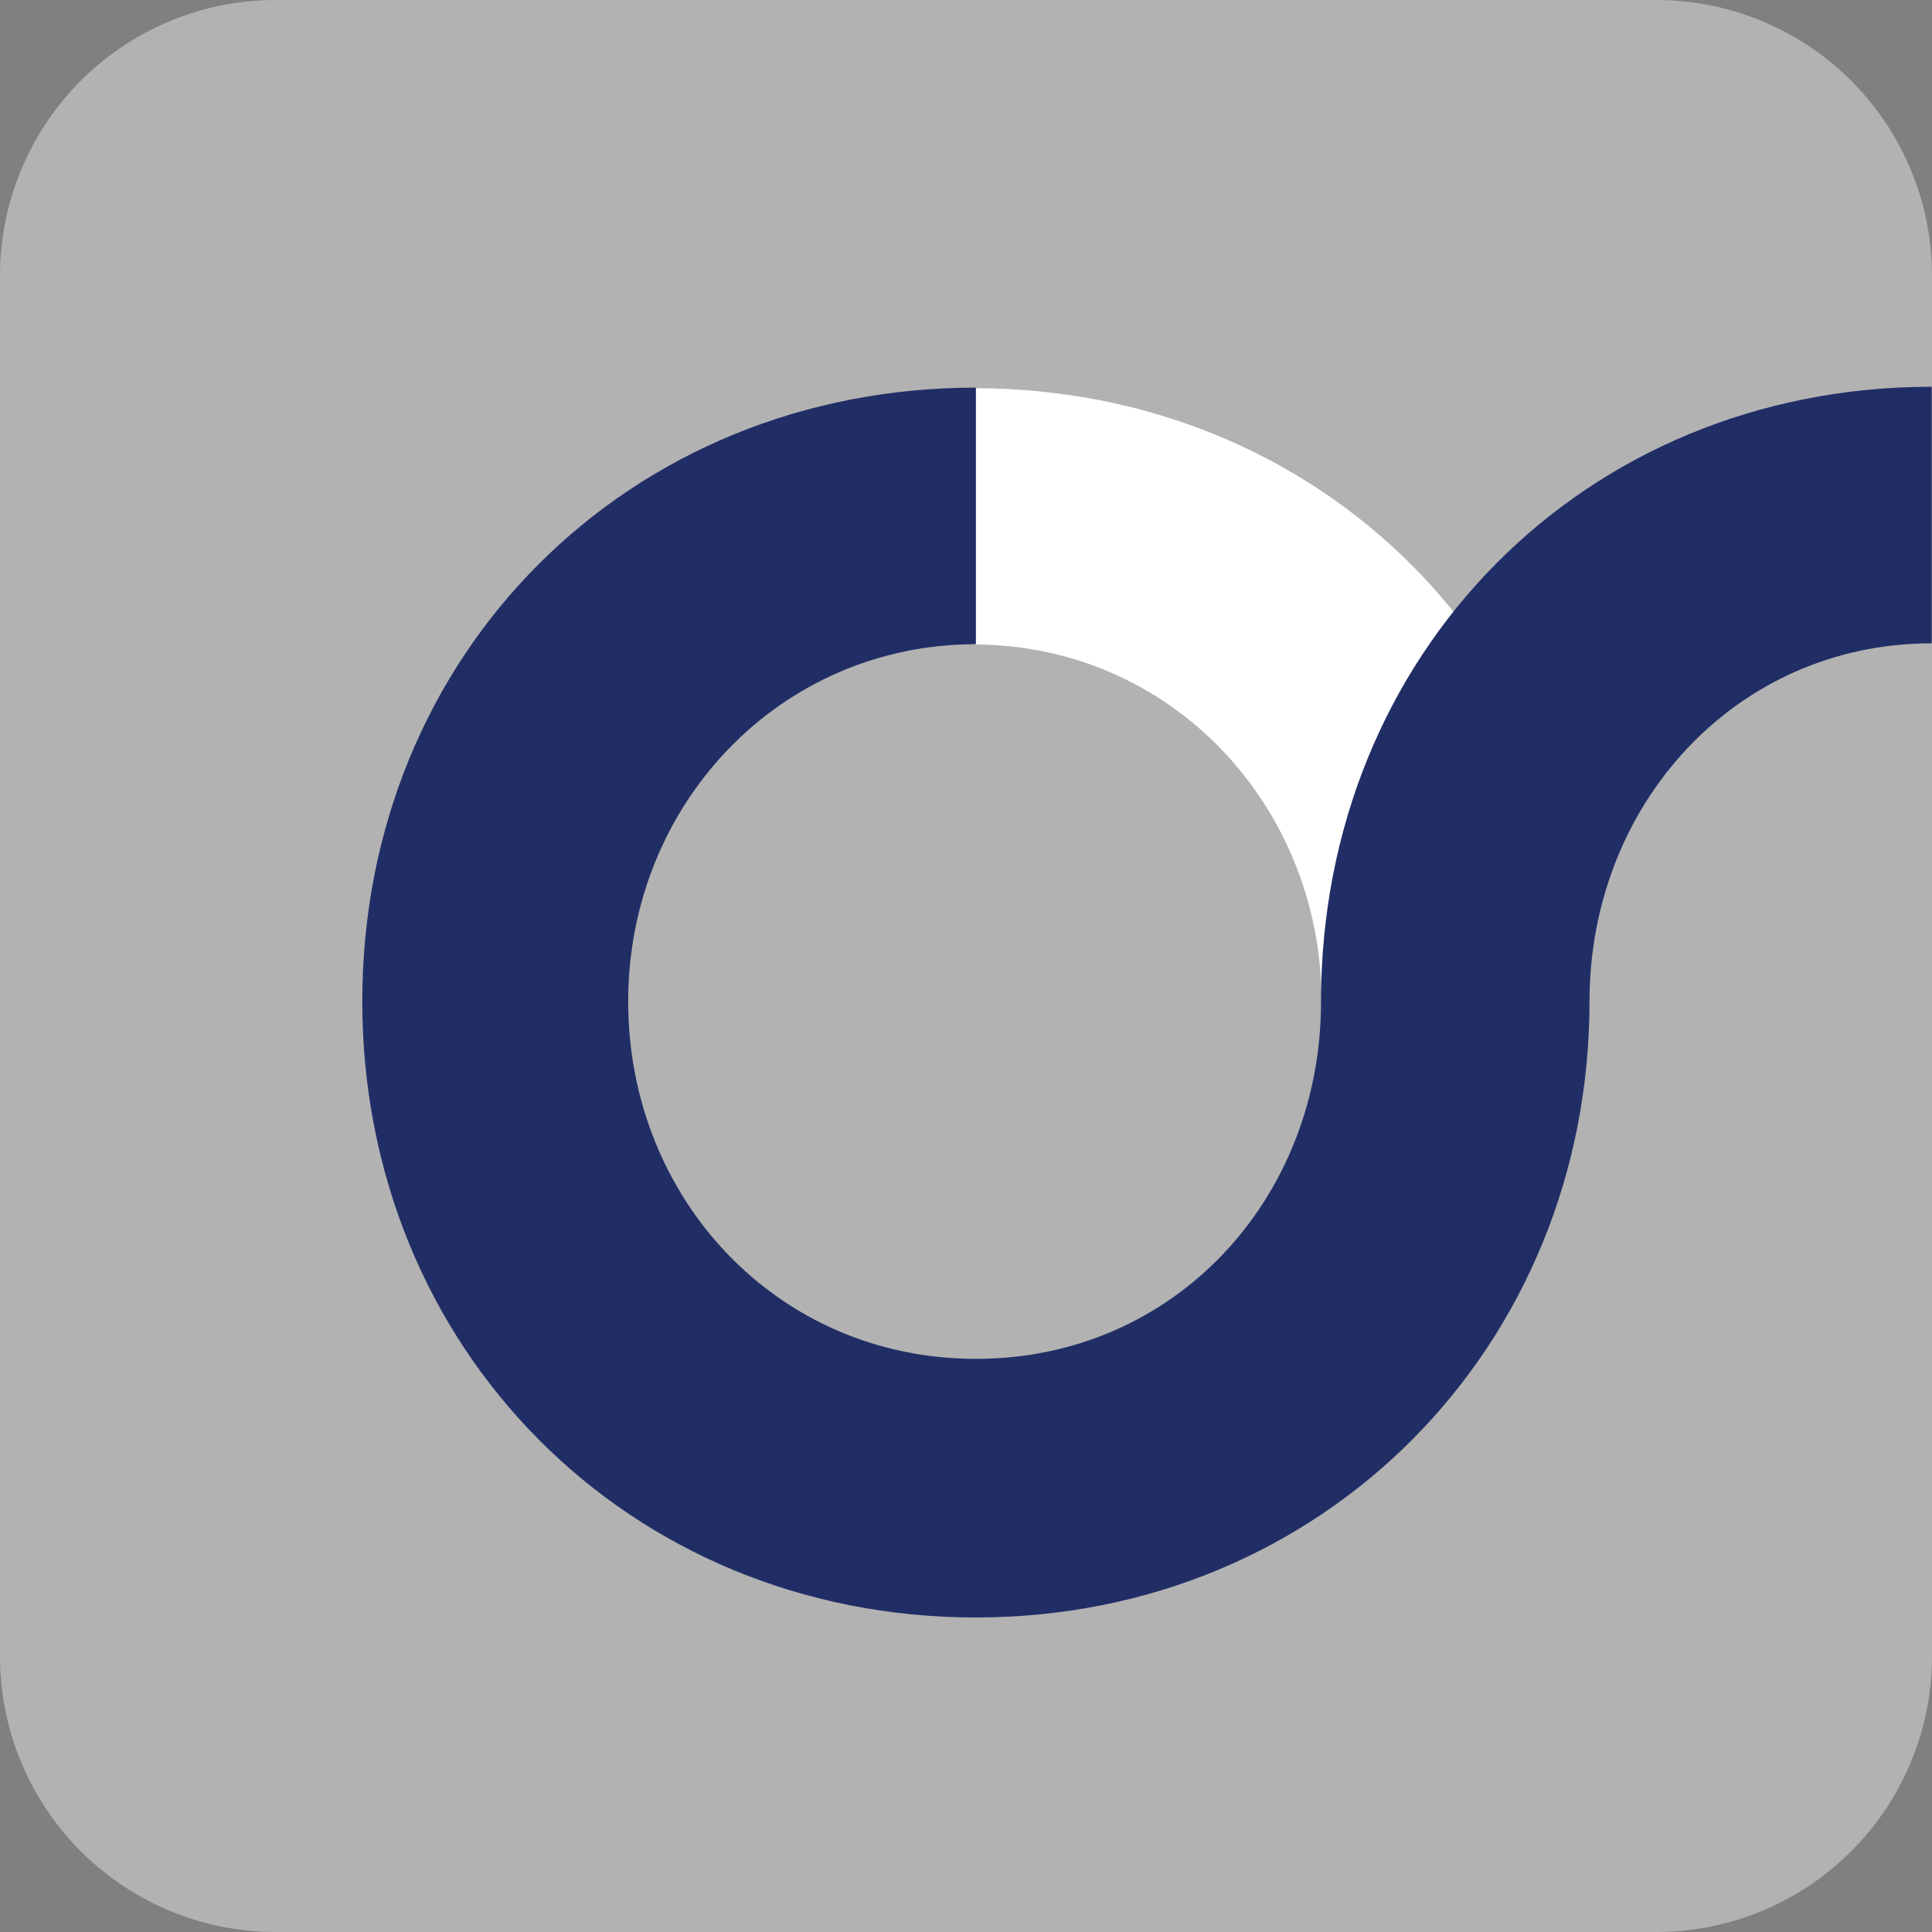 <?xml version="1.0" encoding="UTF-8"?>
<svg data-bbox="0 0 66.34 66.34" viewBox="0 0 66.34 66.34" xmlns="http://www.w3.org/2000/svg" data-type="color">
    <rect x="0" y="0" width="66.34" height="66.34" fill="#808080" stroke="none"/>
    <g>
        <path fill="#b2b2b2" d="M66.34 9.47v47.4a9.47 9.47 0 0 1-9.47 9.47H9.47A9.47 9.47 0 0 1 0 56.87V9.47A9.47 9.47 0 0 1 9.47 0h47.4a9.47 9.47 0 0 1 9.47 9.47z" data-color="1"/>
        <path d="M33.45 22.14v-8.81c11.94 0 21.07 9.14 21.07 21.07h-9.14c0-6.75-5.19-12.27-11.94-12.27Z" fill="#ffffff" data-color="2"/>
        <path d="M45.36 34.41c0 6.74-5.02 12.25-11.85 12.25s-11.94-5.52-11.94-12.27 5.19-12.27 11.94-12.27v-8.81c-11.94 0-21.07 9.14-21.07 21.07s9.14 21.16 21.07 21.16 21.07-9.3 21.07-21.16c0-6.74 5.01-12.29 11.75-12.29v-8.81c-11.94 0-20.97 9.17-20.97 21.11Z" fill="#212e66" data-color="3"/>
    </g>
</svg>

